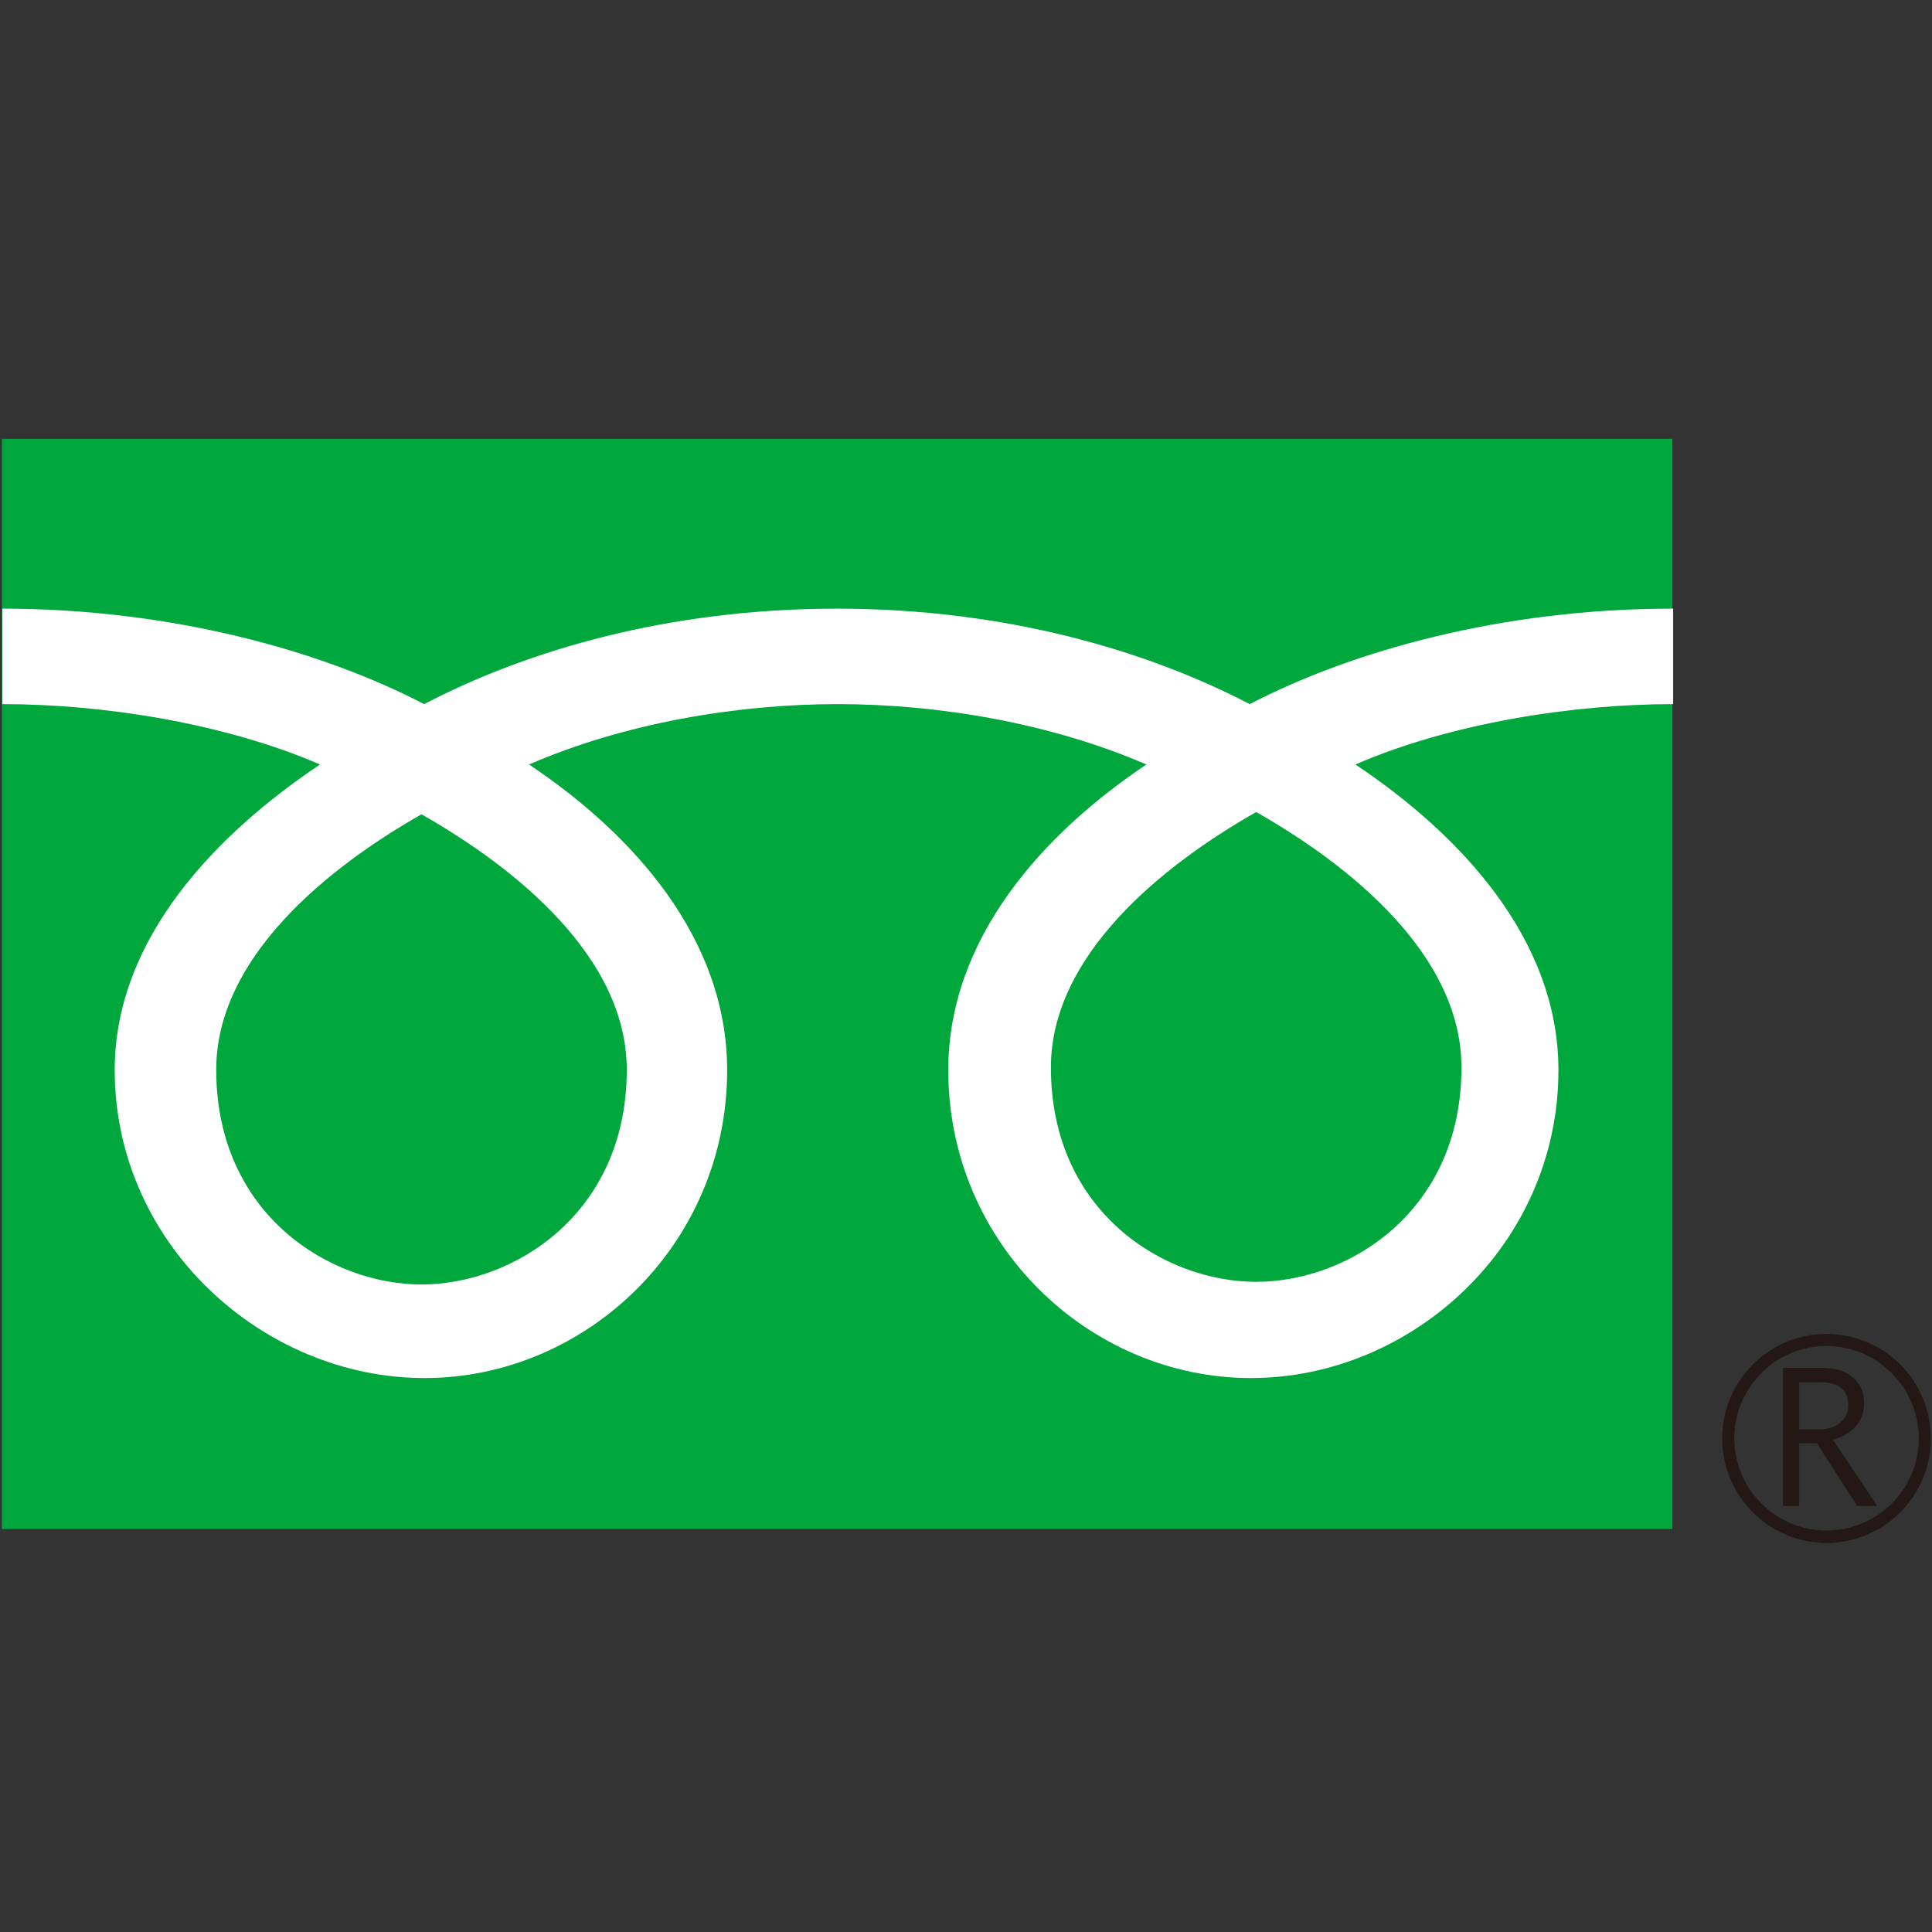 <?xml version="1.0" encoding="utf-8"?>
<!-- Generator: Adobe Illustrator 24.1.1, SVG Export Plug-In . SVG Version: 6.00 Build 0)  -->
<svg version="1.1" id="_x32_" xmlns="http://www.w3.org/2000/svg" xmlns:xlink="http://www.w3.org/1999/xlink" x="0px" y="0px"
	 viewBox="0 0 512 512" style="enable-background:new 0 0 512 512;" xml:space="preserve">
<rect x="0" y="0" width="512" height="512" fill="#333333" stroke="none"/>
<style type="text/css">
	.st0{fill:#00A73C;}
	.st1{fill:#231815;}
	.st2{fill:#FFFFFF;}
</style>
<g>
	<g>
		<g>
			<g>
				<g>
					<rect x="0.5" y="116.3" class="st0" width="442.7" height="288.9"/>
				</g>
			</g>
		</g>
		<g>
			<g>
				<g>
					<path class="st1" d="M456.4,381.2c0,15.2,12.4,27.7,27.6,27.7c15.3,0,27.7-12.4,27.7-27.7c0-15.3-12.4-27.7-27.7-27.7
						C468.8,353.5,456.4,365.9,456.4,381.2 M459.6,381.2c0-13.5,11-24.5,24.4-24.5c13.5,0,24.5,11,24.5,24.5
						c0,13.5-11,24.4-24.5,24.4C470.6,405.6,459.6,394.6,459.6,381.2z"/>
				</g>
			</g>
		</g>
		<path class="st1" d="M497.5,399.1h-5.3l-10.7-16.6h-4.7v16.6h-4.3v-36.6h10.3c3.5,0,6.2,0.8,8.2,2.5c2,1.7,3,4,3,7
			c0,2.2-0.7,4.2-2.2,6c-1.5,1.7-3.5,2.9-6.1,3.5L497.5,399.1 M476.8,378.8h5.4c2.2,0,4.1-0.6,5.5-1.8c1.4-1.2,2.1-2.7,2.1-4.6
			c0-4.1-2.5-6.1-7.5-6.1h-5.5V378.8z"/>
	</g>
	<g>
		<g>
			<g>
				<g>
					<g>
						<g>
							<g>
								<path class="st2" d="M111.7,340.4c-24.3,0-54.4-18.6-54.4-56.9c0-29.7,29.4-53.5,54.4-67.7c25,14.2,54.4,37.9,54.4,67.7
									C166.1,321.8,136,340.4,111.7,340.4 M278.5,282.9c0-29.7,29.4-53.5,54.4-67.7c25,14.2,54.4,37.9,54.4,67.7
									c0,38.3-30.1,56.8-54.4,56.8C308.6,339.7,278.5,321.2,278.5,282.9 M443.1,161.3c-45,0-84.8,11.2-111.9,25.3
									c-27.1-14.1-64.5-25.3-109.4-25.3c-45,0-82.4,11.2-109.4,25.3c-27.1-14.1-66.9-25.3-111.8-25.3v25.3c26.6,0,58.8,5,84.2,16
									c-27.3,18.3-54.4,46-54.4,81c0,46.2,39.4,81.6,82.1,81.6c42.7,0,80.2-35.3,80.2-81.6c0-35-25.1-62.7-52.5-81
									c25.3-11,55.2-16,81.8-16c26.6,0,56.4,5,81.8,16c-27.3,18.3-52.5,46-52.5,81c0,46.2,37.5,81.6,80.2,81.6
									c42.7,0,81.5-35.3,81.5-81.6c0-35-26.4-62.7-53.8-81c25.3-11,57.7-16,84.2-16V161.3z"/>
							</g>
						</g>
					</g>
				</g>
			</g>
		</g>
	</g>
</g>
</svg>
